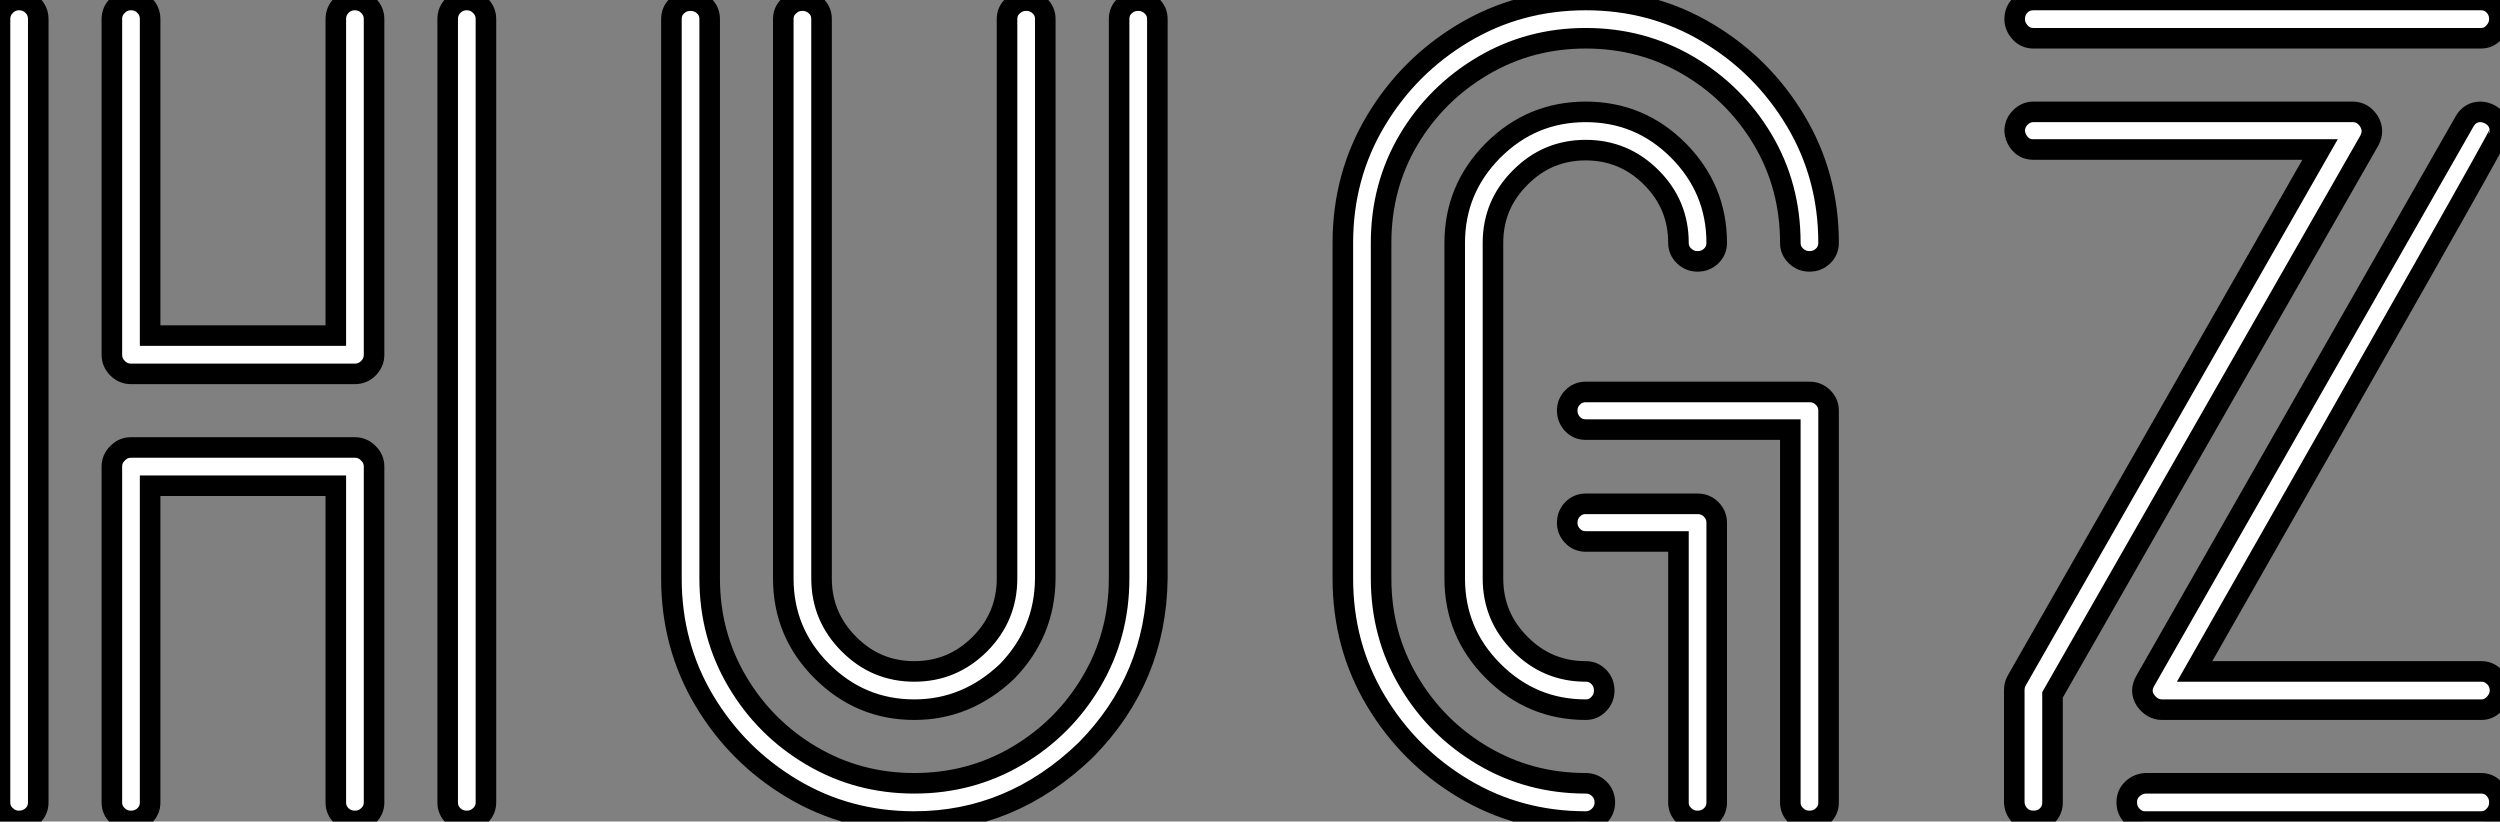 <?xml version="1.0" standalone="no"?>
<svg xmlns="http://www.w3.org/2000/svg" viewBox="4.51 -39.92 121.57 39.95"><rect x="4.51" y="-39.92" width="121.57" height="39.95" fill="#808080" stroke="none"/><path d="M5.44 0L5.44 0Q5.06 0 4.79-0.26Q4.51-0.52 4.51-0.90L4.51-0.90L4.51-38.99Q4.51-39.38 4.79-39.65Q5.06-39.92 5.44-39.92L5.44-39.92Q5.82-39.92 6.10-39.65Q6.37-39.38 6.37-38.99L6.37-38.99L6.37-0.90Q6.37-0.52 6.10-0.26Q5.82 0 5.44 0ZM21.77-21.74L21.77-21.74L10.88-21.74Q10.50-21.74 10.23-22.01Q9.95-22.29 9.95-22.67L9.95-22.67L9.95-38.99Q9.95-39.38 10.23-39.65Q10.50-39.92 10.88-39.92L10.88-39.92Q11.27-39.92 11.54-39.65Q11.81-39.38 11.81-38.99L11.81-38.99L11.81-23.60L20.84-23.60L20.84-38.99Q20.84-39.38 21.11-39.65Q21.38-39.92 21.77-39.92L21.77-39.92Q22.15-39.92 22.42-39.65Q22.70-39.38 22.70-38.99L22.70-38.99L22.70-22.67Q22.70-22.29 22.42-22.01Q22.15-21.74 21.77-21.74ZM27.21 0L27.21 0Q26.82 0 26.55-0.26Q26.28-0.52 26.28-0.90L26.28-0.90L26.28-38.99Q26.28-39.38 26.55-39.65Q26.82-39.92 27.21-39.92L27.21-39.92Q27.59-39.92 27.86-39.65Q28.14-39.38 28.14-38.99L28.14-38.99L28.14-0.90Q28.14-0.52 27.86-0.26Q27.59 0 27.21 0ZM21.77 0L21.77 0Q21.38 0 21.11-0.26Q20.84-0.52 20.84-0.90L20.84-0.90L20.84-16.30L11.81-16.30L11.81-0.90Q11.81-0.52 11.54-0.26Q11.27 0 10.88 0L10.88 0Q10.50 0 10.23-0.26Q9.95-0.52 9.95-0.90L9.95-0.90L9.95-17.23Q9.95-17.61 10.23-17.88Q10.50-18.16 10.88-18.16L10.88-18.16L21.77-18.16Q22.15-18.16 22.42-17.88Q22.70-17.61 22.70-17.23L22.70-17.23L22.70-0.90Q22.70-0.52 22.42-0.26Q22.15 0 21.77 0ZM48.97-5.41L48.97-5.41Q46.35-5.41 44.47-7.29Q42.60-9.16 42.60-11.79L42.60-11.79L42.60-38.99Q42.60-39.38 42.88-39.63Q43.15-39.89 43.53-39.89L43.53-39.89Q43.91-39.89 44.19-39.63Q44.46-39.38 44.46-38.99L44.46-38.99L44.46-11.79Q44.46-9.93 45.79-8.60Q47.11-7.27 48.97-7.27L48.97-7.27Q50.83-7.27 52.16-8.60Q53.48-9.93 53.48-11.79L53.48-11.79L53.48-38.99Q53.48-39.38 53.76-39.63Q54.03-39.89 54.41-39.89L54.41-39.89Q54.80-39.89 55.07-39.63Q55.34-39.38 55.34-38.99L55.34-38.99L55.34-11.79Q55.32-9.16 53.48-7.27L53.48-7.27Q51.52-5.41 48.97-5.41ZM48.97 0.03L48.97 0.03Q45.72 0.03 43.04-1.57Q40.36-3.17 38.76-5.85Q37.16-8.53 37.16-11.79L37.16-11.79L37.16-38.99Q37.16-39.38 37.43-39.63Q37.71-39.89 38.09-39.89L38.09-39.89Q38.47-39.89 38.75-39.63Q39.02-39.38 39.02-38.99L39.02-38.99L39.02-11.79Q39.02-9.05 40.36-6.78Q41.70-4.51 43.97-3.17Q46.24-1.83 48.97-1.83L48.97-1.83Q51.71-1.83 53.98-3.17Q56.25-4.51 57.59-6.78Q58.93-9.05 58.93-11.79L58.93-11.79L58.93-38.99Q58.93-39.38 59.20-39.63Q59.47-39.89 59.86-39.89L59.86-39.89Q60.24-39.89 60.51-39.63Q60.79-39.38 60.79-38.99L60.79-38.99L60.79-11.79Q60.73-6.92 57.31-3.45L57.31-3.45Q53.70 0.03 48.97 0.03ZM81.62 0.03L81.62 0.03Q78.37 0.03 75.69-1.57Q73.01-3.17 71.41-5.85Q69.81-8.53 69.81-11.79L69.81-11.79L69.81-28.11Q69.81-31.36 71.41-34.04Q73.01-36.72 75.69-38.32Q78.37-39.92 81.62-39.92L81.62-39.92Q84.88-39.92 87.55-38.32Q90.23-36.72 91.83-34.04Q93.43-31.36 93.43-28.11L93.43-28.11Q93.43-27.73 93.16-27.47Q92.89-27.21 92.50-27.21L92.50-27.21Q92.12-27.21 91.85-27.47Q91.57-27.73 91.57-28.11L91.57-28.11Q91.57-30.87 90.23-33.13Q88.89-35.38 86.63-36.72Q84.36-38.06 81.62-38.06L81.62-38.06Q78.89-38.06 76.62-36.72Q74.35-35.38 73.01-33.13Q71.67-30.87 71.67-28.11L71.67-28.11L71.67-11.79Q71.67-9.05 73.01-6.78Q74.35-4.51 76.62-3.17Q78.89-1.83 81.62-1.83L81.62-1.83Q82.00-1.83 82.28-1.56Q82.55-1.29 82.55-0.90L82.55-0.90Q82.55-0.52 82.28-0.25Q82.00 0.03 81.62 0.03ZM81.62-5.41L81.62-5.41Q79.00-5.41 77.12-7.29Q75.25-9.16 75.25-11.79L75.25-11.79L75.25-28.11Q75.25-30.73 77.12-32.61Q79.00-34.48 81.62-34.48L81.62-34.48Q84.25-34.48 86.12-32.61Q87.99-30.73 87.99-28.11L87.99-28.11Q87.99-27.73 87.72-27.47Q87.45-27.21 87.06-27.21L87.06-27.21Q86.68-27.21 86.41-27.47Q86.13-27.73 86.13-28.11L86.13-28.11Q86.13-29.97 84.81-31.29Q83.48-32.62 81.62-32.62L81.62-32.62Q79.76-32.62 78.44-31.29Q77.11-29.97 77.11-28.11L77.11-28.11L77.11-11.79Q77.11-9.93 78.44-8.60Q79.76-7.27 81.62-7.27L81.62-7.27Q82.00-7.27 82.26-7Q82.52-6.73 82.52-6.34L82.52-6.34Q82.52-5.96 82.26-5.69Q82.00-5.41 81.62-5.41ZM87.06 0L87.06 0Q86.68 0 86.41-0.26Q86.13-0.52 86.13-0.90L86.13-0.90L86.13-13.59L81.62-13.59Q81.24-13.59 80.98-13.86Q80.72-14.14 80.72-14.49L80.72-14.49Q80.72-14.88 80.98-15.15Q81.24-15.42 81.62-15.42L81.62-15.42L87.06-15.42Q87.45-15.42 87.72-15.15Q87.99-14.88 87.99-14.49L87.99-14.49L87.99-0.90Q87.99-0.52 87.72-0.26Q87.45 0 87.06 0ZM92.50 0L92.50 0Q92.12 0 91.85-0.26Q91.57-0.52 91.57-0.90L91.57-0.90L91.57-19.03L81.62-19.03Q81.24-19.03 80.98-19.30Q80.72-19.58 80.72-19.96L80.72-19.96Q80.72-20.32 80.98-20.59Q81.24-20.86 81.62-20.86L81.62-20.86L92.50-20.86Q92.89-20.86 93.16-20.59Q93.43-20.32 93.43-19.96L93.43-19.96L93.43-0.90Q93.43-0.52 93.16-0.26Q92.89 0 92.50 0ZM125.15-38.06L125.15-38.06L103.39-38.06Q103.00-38.06 102.74-38.35Q102.48-38.64 102.48-38.99L102.48-38.99Q102.48-39.38 102.74-39.65Q103.00-39.92 103.39-39.92L103.39-39.92L125.15-39.92Q125.54-39.92 125.79-39.65Q126.05-39.38 126.05-38.99L126.05-38.99Q126.05-38.64 125.79-38.35Q125.54-38.06 125.15-38.06ZM103.39 0L103.39 0Q103.00 0 102.74-0.26Q102.48-0.52 102.46-0.90L102.46-0.90L102.46-6.34Q102.46-6.62 102.57-6.81L102.57-6.81L117.33-32.65L103.39-32.65Q103.00-32.65 102.76-32.91Q102.51-33.17 102.48-33.55L102.48-33.55Q102.48-33.93 102.76-34.21Q103.03-34.48 103.39-34.48L103.39-34.48L118.92-34.48Q119.41-34.48 119.71-34.02L119.71-34.02Q119.85-33.77 119.85-33.55L119.85-33.55Q119.85-33.33 119.74-33.11L119.74-33.11L104.32-6.13L104.32-0.90Q104.32-0.52 104.06-0.26Q103.80 0 103.39 0ZM125.15 0.03L125.15 0.03L108.83 0.03Q108.45 0.03 108.19-0.25Q107.93-0.52 107.93-0.90L107.93-0.90Q107.93-1.29 108.19-1.54Q108.45-1.80 108.83-1.83L108.83-1.83L125.15-1.83Q125.54-1.83 125.79-1.56Q126.05-1.29 126.05-0.90L126.05-0.90Q126.05-0.52 125.79-0.25Q125.54 0.03 125.15 0.03ZM125.18-5.41L125.18-5.41L109.65-5.41Q109.16-5.41 108.83-5.88L108.83-5.88Q108.69-6.10 108.69-6.34L108.69-6.34Q108.69-6.56 108.83-6.81L108.83-6.81L124.36-34.02Q124.63-34.48 125.13-34.48L125.13-34.48Q125.37-34.48 125.62-34.34L125.62-34.34Q126.08-34.07 126.08-33.52L126.08-33.52Q126.08-33.33 111.23-7.27L111.23-7.27L125.18-7.27Q125.54-7.27 125.81-7Q126.08-6.73 126.08-6.34L126.08-6.34Q126.08-5.99 125.81-5.70Q125.54-5.41 125.18-5.41Z" fill="white" stroke="black" transform="scale(1,1)"/></svg>